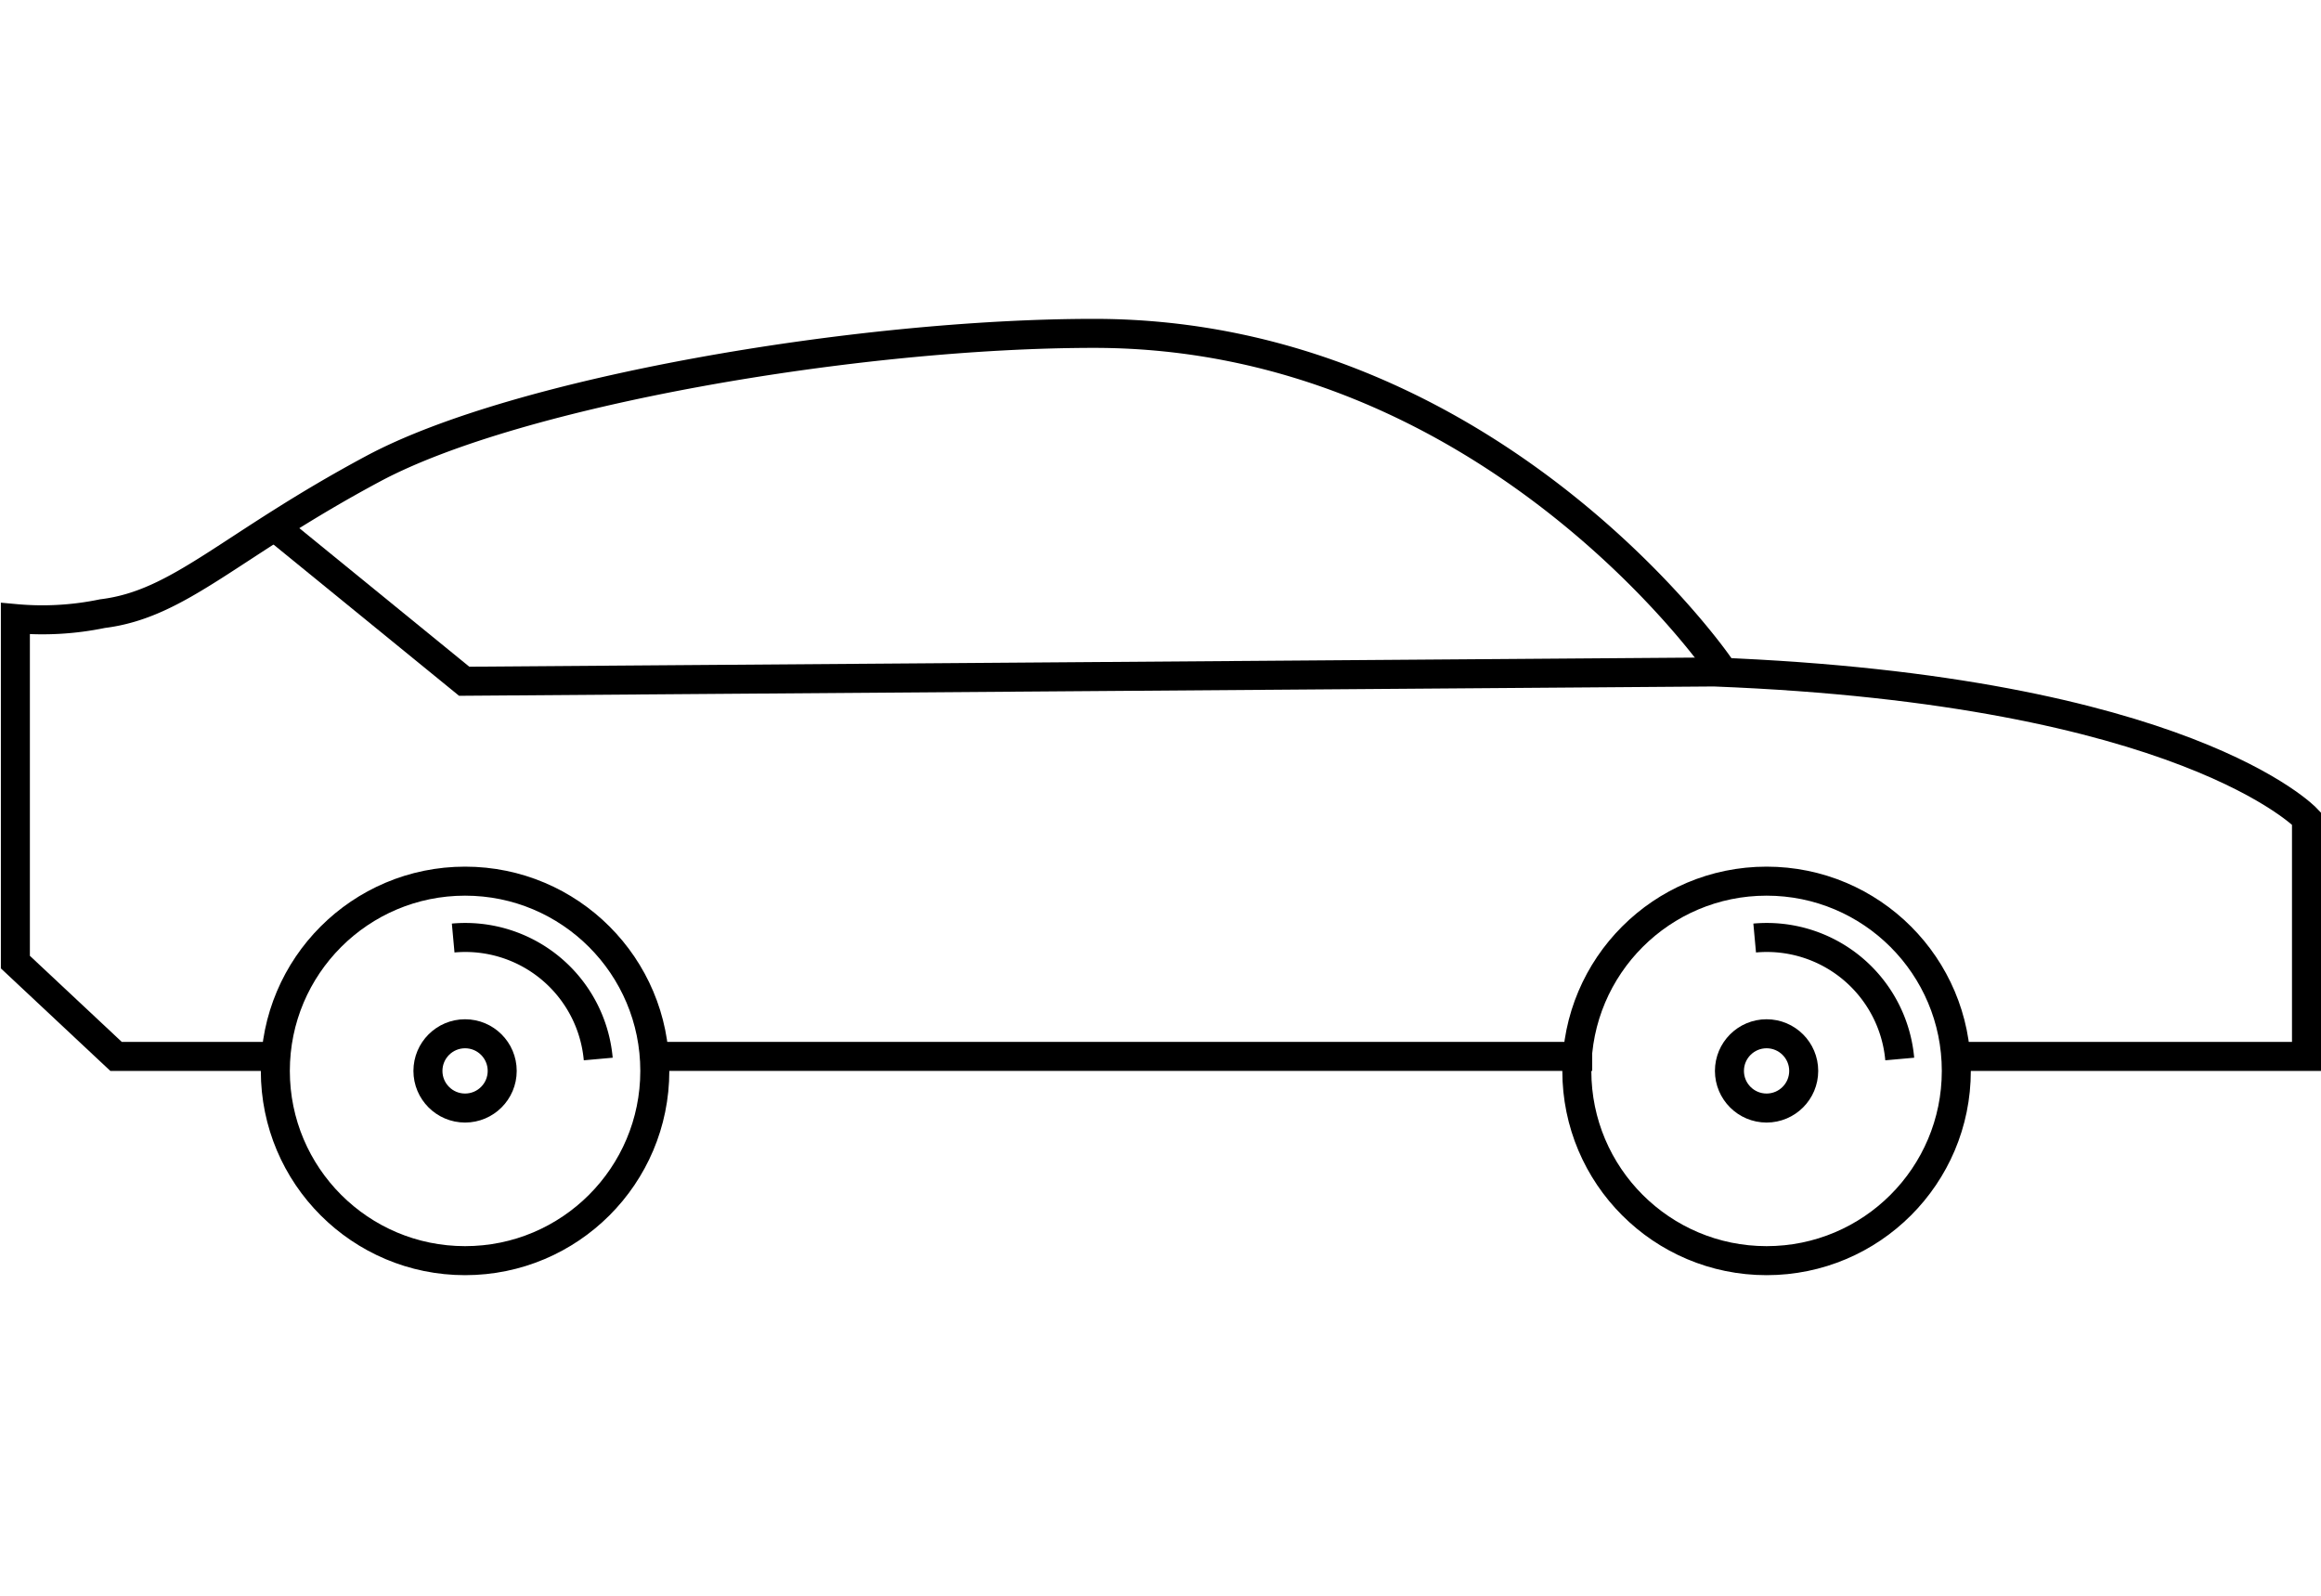 <svg xmlns="http://www.w3.org/2000/svg" width="80" height="55" viewBox="0 0 80 55">
    <circle cx="16.03" cy="36.91" r="6.54" fill="none" stroke="#000" />
    <circle cx="16.03" cy="36.91" r="1.28" fill="none" stroke="#000" />
    <path d="M15.62,32.33a4.6,4.6,0,0,1,5,4.17" fill="none" stroke="#000" />
    <circle cx="60.89" cy="36.91" r="6.54" fill="none" stroke="#000" />
    <circle cx="60.89" cy="36.91" r="1.28" fill="none" stroke="#000" />
    <path d="M60.48,32.33a4.6,4.6,0,0,1,5,4.17" fill="none" stroke="#000" />
    <path d="M67.58,36.41H79.5v-8.2s-4.18-4.42-20.42-5.05L16,23.48,10,18.59" fill="none" stroke="#000" stroke-linecap="square" />
    <line x1="22.67" y1="36.41" x2="54.38" y2="36.41" fill="none" stroke="#000" stroke-linecap="square" />
    <path d="M59.24,22.93S51.35,11.49,37.71,11.49c-8.12,0-19.87,2-24.84,4.66s-6.66,4.67-9.34,5a10.17,10.17,0,0,1-3,.17l0,11.84L4,36.41H9.41" fill="none" stroke="#000" stroke-linecap="square" />
</svg>
